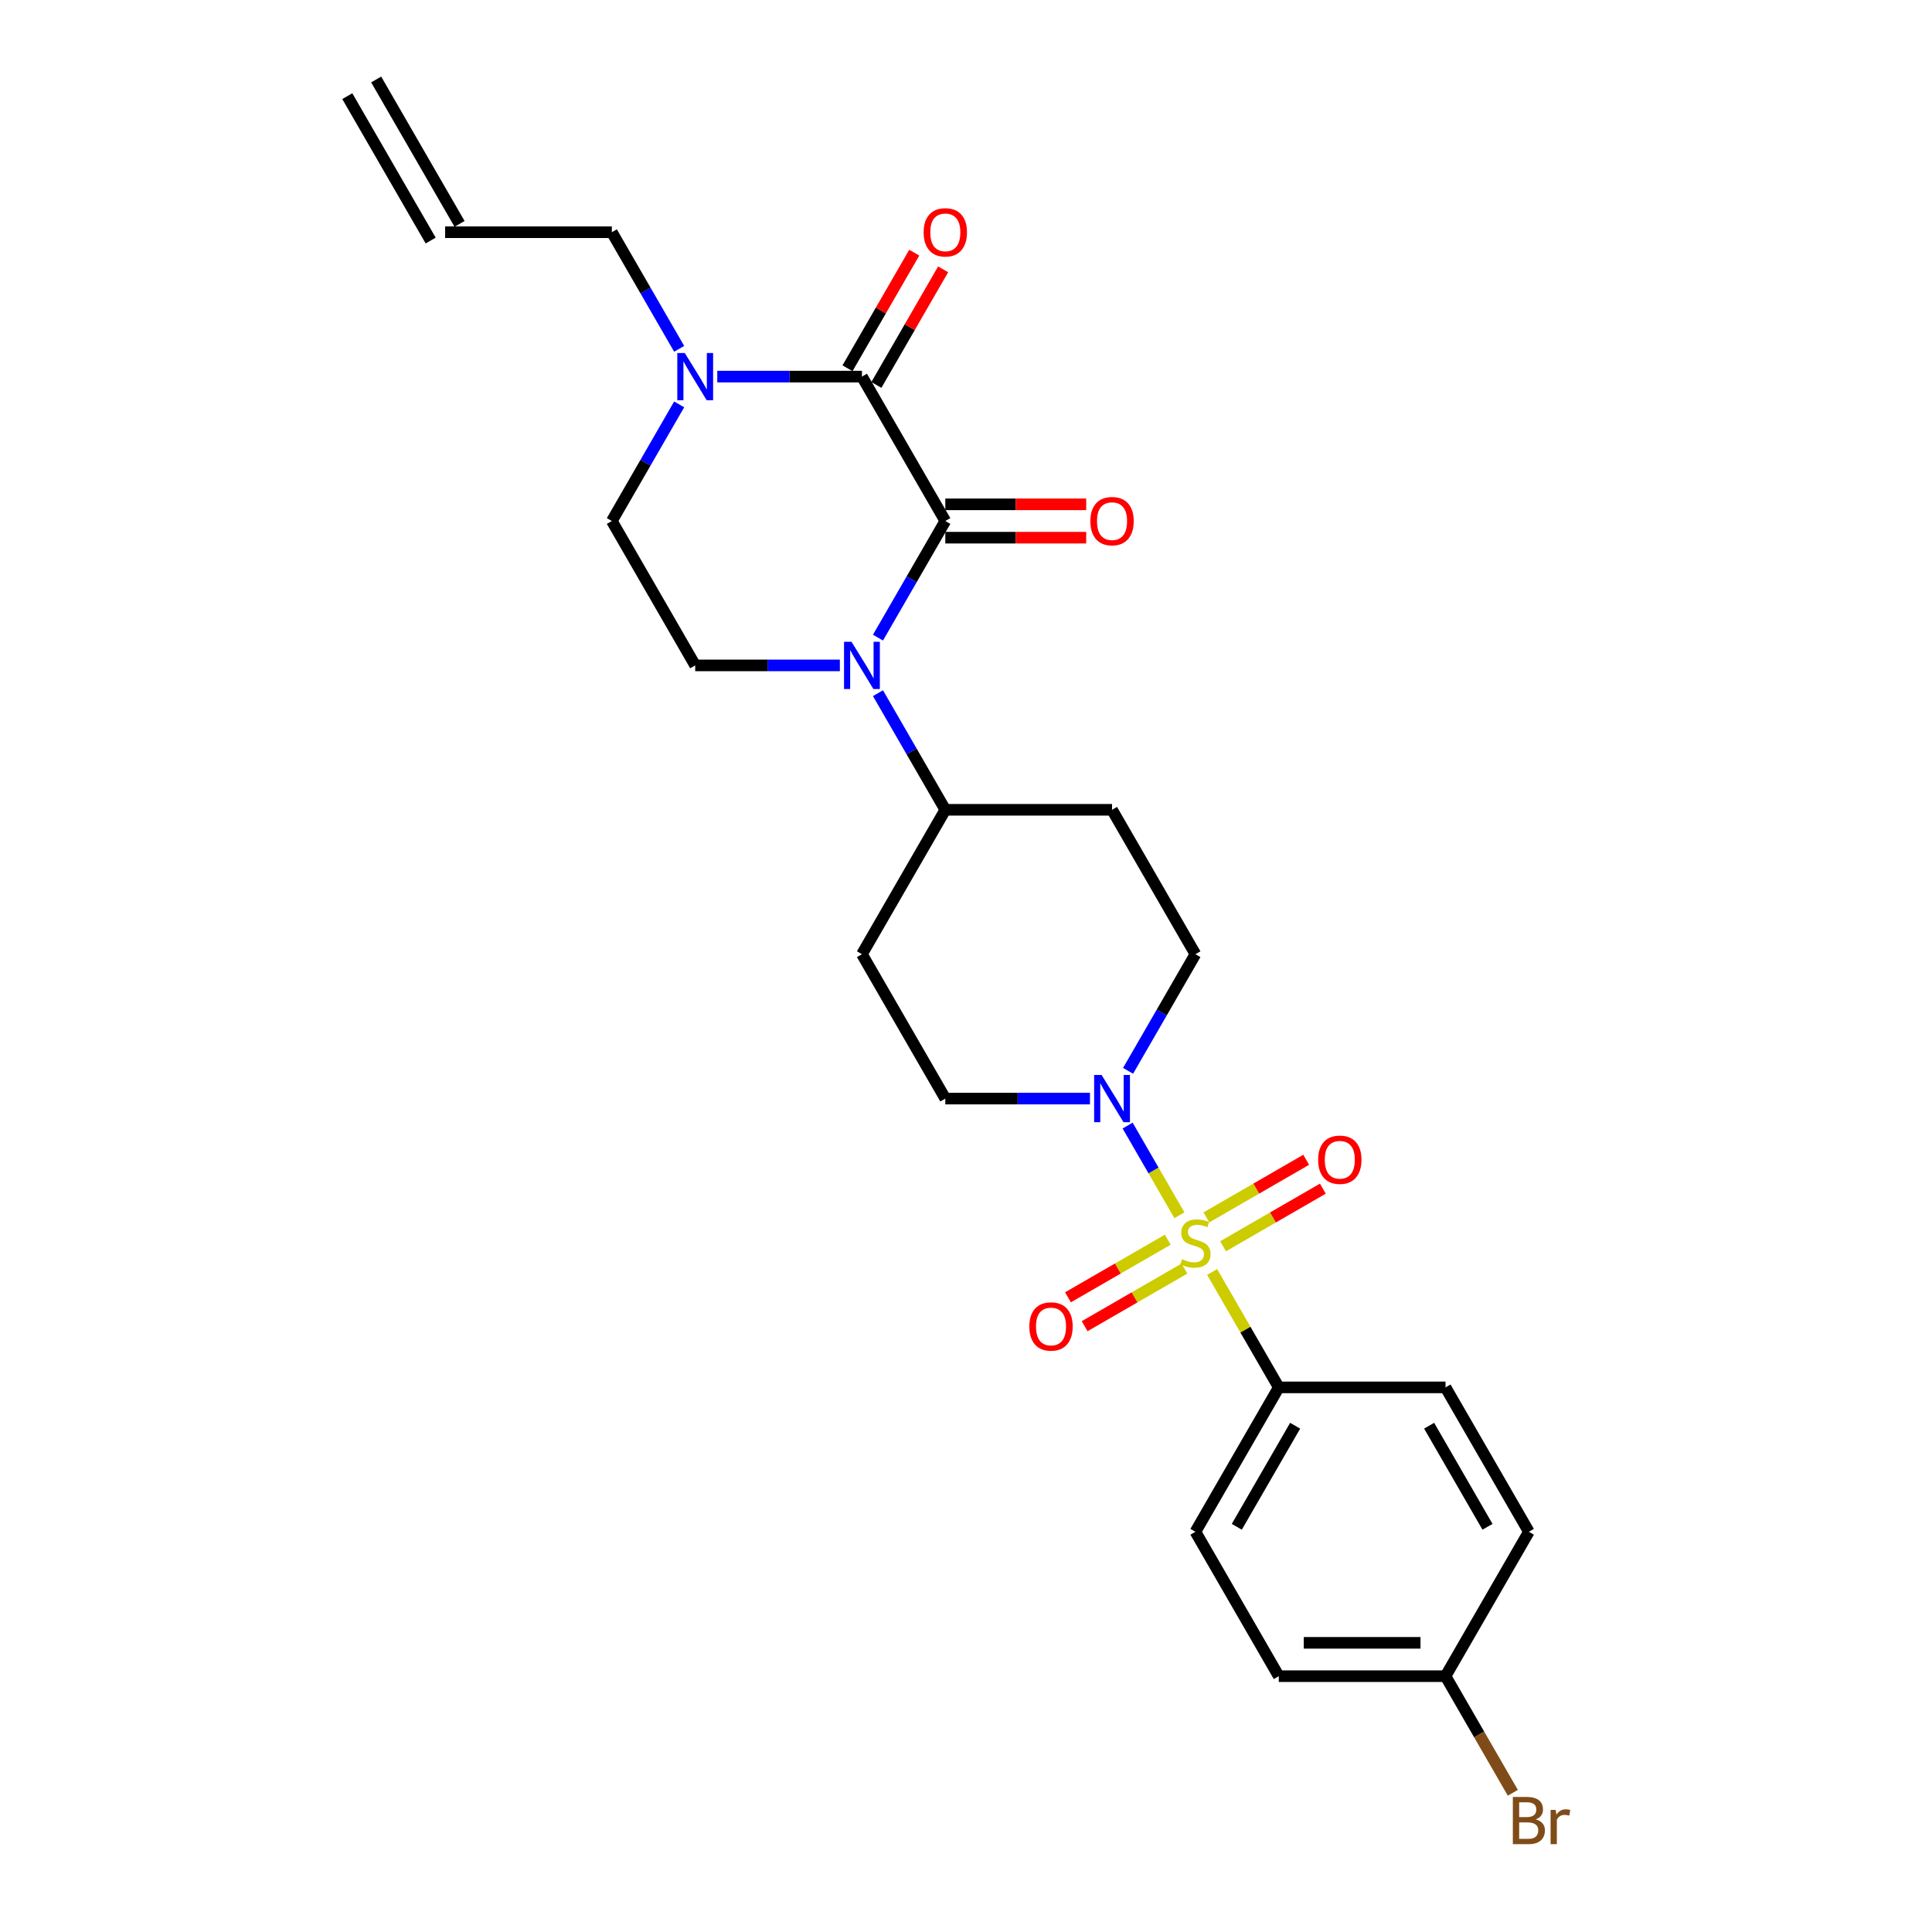 <?xml version='1.0' encoding='iso-8859-1'?>
<svg version='1.1' baseProfile='full'
              xmlns='http://www.w3.org/2000/svg'
                      xmlns:rdkit='http://www.rdkit.org/xml'
                      xmlns:xlink='http://www.w3.org/1999/xlink'
                  xml:space='preserve'
width='1000px' height='1000px' viewBox='0 0 1000 1000'>
<!-- END OF HEADER -->
<rect style='opacity:1.0;fill:#FFFFFF;stroke:none' width='1000' height='1000' x='0' y='0'> </rect>
<path class='bond-3' d='M 610.461,629.025 L 597.057,605.809' style='fill:none;fill-rule:evenodd;stroke:#CCCC00;stroke-width:6px;stroke-linecap:butt;stroke-linejoin:miter;stroke-opacity:1' />
<path class='bond-3' d='M 597.057,605.809 L 583.653,582.593' style='fill:none;fill-rule:evenodd;stroke:#0000FF;stroke-width:6px;stroke-linecap:butt;stroke-linejoin:miter;stroke-opacity:1' />
<path class='bond-5' d='M 627.402,658.367 L 644.647,688.238' style='fill:none;fill-rule:evenodd;stroke:#CCCC00;stroke-width:6px;stroke-linecap:butt;stroke-linejoin:miter;stroke-opacity:1' />
<path class='bond-5' d='M 644.647,688.238 L 661.893,718.108' style='fill:none;fill-rule:evenodd;stroke:#000000;stroke-width:6px;stroke-linecap:butt;stroke-linejoin:miter;stroke-opacity:1' />
<path class='bond-8' d='M 633.051,645.072 L 658.88,630.16' style='fill:none;fill-rule:evenodd;stroke:#CCCC00;stroke-width:6px;stroke-linecap:butt;stroke-linejoin:miter;stroke-opacity:1' />
<path class='bond-8' d='M 658.88,630.16 L 684.708,615.248' style='fill:none;fill-rule:evenodd;stroke:#FF0000;stroke-width:6px;stroke-linecap:butt;stroke-linejoin:miter;stroke-opacity:1' />
<path class='bond-8' d='M 624.421,630.125 L 650.249,615.212' style='fill:none;fill-rule:evenodd;stroke:#CCCC00;stroke-width:6px;stroke-linecap:butt;stroke-linejoin:miter;stroke-opacity:1' />
<path class='bond-8' d='M 650.249,615.212 L 676.078,600.3' style='fill:none;fill-rule:evenodd;stroke:#FF0000;stroke-width:6px;stroke-linecap:butt;stroke-linejoin:miter;stroke-opacity:1' />
<path class='bond-9' d='M 604.433,641.664 L 578.605,656.576' style='fill:none;fill-rule:evenodd;stroke:#CCCC00;stroke-width:6px;stroke-linecap:butt;stroke-linejoin:miter;stroke-opacity:1' />
<path class='bond-9' d='M 578.605,656.576 L 552.776,671.489' style='fill:none;fill-rule:evenodd;stroke:#FF0000;stroke-width:6px;stroke-linecap:butt;stroke-linejoin:miter;stroke-opacity:1' />
<path class='bond-9' d='M 613.063,656.612 L 587.235,671.524' style='fill:none;fill-rule:evenodd;stroke:#CCCC00;stroke-width:6px;stroke-linecap:butt;stroke-linejoin:miter;stroke-opacity:1' />
<path class='bond-9' d='M 587.235,671.524 L 561.406,686.436' style='fill:none;fill-rule:evenodd;stroke:#FF0000;stroke-width:6px;stroke-linecap:butt;stroke-linejoin:miter;stroke-opacity:1' />
<path class='bond-0' d='M 489.29,269.672 L 471.865,299.853' style='fill:none;fill-rule:evenodd;stroke:#000000;stroke-width:6px;stroke-linecap:butt;stroke-linejoin:miter;stroke-opacity:1' />
<path class='bond-0' d='M 471.865,299.853 L 454.44,330.034' style='fill:none;fill-rule:evenodd;stroke:#0000FF;stroke-width:6px;stroke-linecap:butt;stroke-linejoin:miter;stroke-opacity:1' />
<path class='bond-2' d='M 489.29,269.672 L 446.139,194.933' style='fill:none;fill-rule:evenodd;stroke:#000000;stroke-width:6px;stroke-linecap:butt;stroke-linejoin:miter;stroke-opacity:1' />
<path class='bond-10' d='M 489.29,278.302 L 525.752,278.302' style='fill:none;fill-rule:evenodd;stroke:#000000;stroke-width:6px;stroke-linecap:butt;stroke-linejoin:miter;stroke-opacity:1' />
<path class='bond-10' d='M 525.752,278.302 L 562.215,278.302' style='fill:none;fill-rule:evenodd;stroke:#FF0000;stroke-width:6px;stroke-linecap:butt;stroke-linejoin:miter;stroke-opacity:1' />
<path class='bond-10' d='M 489.29,261.042 L 525.752,261.042' style='fill:none;fill-rule:evenodd;stroke:#000000;stroke-width:6px;stroke-linecap:butt;stroke-linejoin:miter;stroke-opacity:1' />
<path class='bond-10' d='M 525.752,261.042 L 562.215,261.042' style='fill:none;fill-rule:evenodd;stroke:#FF0000;stroke-width:6px;stroke-linecap:butt;stroke-linejoin:miter;stroke-opacity:1' />
<path class='bond-1' d='M 454.44,358.789 L 471.865,388.97' style='fill:none;fill-rule:evenodd;stroke:#0000FF;stroke-width:6px;stroke-linecap:butt;stroke-linejoin:miter;stroke-opacity:1' />
<path class='bond-1' d='M 471.865,388.97 L 489.29,419.151' style='fill:none;fill-rule:evenodd;stroke:#000000;stroke-width:6px;stroke-linecap:butt;stroke-linejoin:miter;stroke-opacity:1' />
<path class='bond-6' d='M 434.713,344.411 L 397.275,344.411' style='fill:none;fill-rule:evenodd;stroke:#0000FF;stroke-width:6px;stroke-linecap:butt;stroke-linejoin:miter;stroke-opacity:1' />
<path class='bond-6' d='M 397.275,344.411 L 359.838,344.411' style='fill:none;fill-rule:evenodd;stroke:#000000;stroke-width:6px;stroke-linecap:butt;stroke-linejoin:miter;stroke-opacity:1' />
<path class='bond-11' d='M 453.613,199.248 L 470.889,169.326' style='fill:none;fill-rule:evenodd;stroke:#000000;stroke-width:6px;stroke-linecap:butt;stroke-linejoin:miter;stroke-opacity:1' />
<path class='bond-11' d='M 470.889,169.326 L 488.164,139.404' style='fill:none;fill-rule:evenodd;stroke:#FF0000;stroke-width:6px;stroke-linecap:butt;stroke-linejoin:miter;stroke-opacity:1' />
<path class='bond-11' d='M 438.665,190.618 L 455.941,160.696' style='fill:none;fill-rule:evenodd;stroke:#000000;stroke-width:6px;stroke-linecap:butt;stroke-linejoin:miter;stroke-opacity:1' />
<path class='bond-11' d='M 455.941,160.696 L 473.216,130.774' style='fill:none;fill-rule:evenodd;stroke:#FF0000;stroke-width:6px;stroke-linecap:butt;stroke-linejoin:miter;stroke-opacity:1' />
<path class='bond-28' d='M 446.139,194.933 L 408.702,194.933' style='fill:none;fill-rule:evenodd;stroke:#000000;stroke-width:6px;stroke-linecap:butt;stroke-linejoin:miter;stroke-opacity:1' />
<path class='bond-28' d='M 408.702,194.933 L 371.264,194.933' style='fill:none;fill-rule:evenodd;stroke:#0000FF;stroke-width:6px;stroke-linecap:butt;stroke-linejoin:miter;stroke-opacity:1' />
<path class='bond-13' d='M 583.892,554.251 L 601.317,524.071' style='fill:none;fill-rule:evenodd;stroke:#0000FF;stroke-width:6px;stroke-linecap:butt;stroke-linejoin:miter;stroke-opacity:1' />
<path class='bond-13' d='M 601.317,524.071 L 618.742,493.89' style='fill:none;fill-rule:evenodd;stroke:#000000;stroke-width:6px;stroke-linecap:butt;stroke-linejoin:miter;stroke-opacity:1' />
<path class='bond-14' d='M 564.165,568.629 L 526.728,568.629' style='fill:none;fill-rule:evenodd;stroke:#0000FF;stroke-width:6px;stroke-linecap:butt;stroke-linejoin:miter;stroke-opacity:1' />
<path class='bond-14' d='M 526.728,568.629 L 489.29,568.629' style='fill:none;fill-rule:evenodd;stroke:#000000;stroke-width:6px;stroke-linecap:butt;stroke-linejoin:miter;stroke-opacity:1' />
<path class='bond-4' d='M 351.537,209.311 L 334.112,239.492' style='fill:none;fill-rule:evenodd;stroke:#0000FF;stroke-width:6px;stroke-linecap:butt;stroke-linejoin:miter;stroke-opacity:1' />
<path class='bond-4' d='M 334.112,239.492 L 316.687,269.672' style='fill:none;fill-rule:evenodd;stroke:#000000;stroke-width:6px;stroke-linecap:butt;stroke-linejoin:miter;stroke-opacity:1' />
<path class='bond-21' d='M 351.537,180.555 L 334.112,150.374' style='fill:none;fill-rule:evenodd;stroke:#0000FF;stroke-width:6px;stroke-linecap:butt;stroke-linejoin:miter;stroke-opacity:1' />
<path class='bond-21' d='M 334.112,150.374 L 316.687,120.194' style='fill:none;fill-rule:evenodd;stroke:#000000;stroke-width:6px;stroke-linecap:butt;stroke-linejoin:miter;stroke-opacity:1' />
<path class='bond-17' d='M 661.893,718.108 L 618.742,792.847' style='fill:none;fill-rule:evenodd;stroke:#000000;stroke-width:6px;stroke-linecap:butt;stroke-linejoin:miter;stroke-opacity:1' />
<path class='bond-17' d='M 670.368,737.949 L 640.163,790.266' style='fill:none;fill-rule:evenodd;stroke:#000000;stroke-width:6px;stroke-linecap:butt;stroke-linejoin:miter;stroke-opacity:1' />
<path class='bond-18' d='M 661.893,718.108 L 748.194,718.108' style='fill:none;fill-rule:evenodd;stroke:#000000;stroke-width:6px;stroke-linecap:butt;stroke-linejoin:miter;stroke-opacity:1' />
<path class='bond-12' d='M 359.838,344.411 L 316.687,269.672' style='fill:none;fill-rule:evenodd;stroke:#000000;stroke-width:6px;stroke-linecap:butt;stroke-linejoin:miter;stroke-opacity:1' />
<path class='bond-7' d='M 489.29,419.151 L 446.139,493.89' style='fill:none;fill-rule:evenodd;stroke:#000000;stroke-width:6px;stroke-linecap:butt;stroke-linejoin:miter;stroke-opacity:1' />
<path class='bond-27' d='M 489.29,419.151 L 575.591,419.151' style='fill:none;fill-rule:evenodd;stroke:#000000;stroke-width:6px;stroke-linecap:butt;stroke-linejoin:miter;stroke-opacity:1' />
<path class='bond-15' d='M 618.742,493.89 L 575.591,419.151' style='fill:none;fill-rule:evenodd;stroke:#000000;stroke-width:6px;stroke-linecap:butt;stroke-linejoin:miter;stroke-opacity:1' />
<path class='bond-16' d='M 489.29,568.629 L 446.139,493.89' style='fill:none;fill-rule:evenodd;stroke:#000000;stroke-width:6px;stroke-linecap:butt;stroke-linejoin:miter;stroke-opacity:1' />
<path class='bond-24' d='M 618.742,792.847 L 661.893,867.586' style='fill:none;fill-rule:evenodd;stroke:#000000;stroke-width:6px;stroke-linecap:butt;stroke-linejoin:miter;stroke-opacity:1' />
<path class='bond-23' d='M 748.194,718.108 L 791.345,792.847' style='fill:none;fill-rule:evenodd;stroke:#000000;stroke-width:6px;stroke-linecap:butt;stroke-linejoin:miter;stroke-opacity:1' />
<path class='bond-23' d='M 739.719,737.949 L 769.925,790.266' style='fill:none;fill-rule:evenodd;stroke:#000000;stroke-width:6px;stroke-linecap:butt;stroke-linejoin:miter;stroke-opacity:1' />
<path class='bond-19' d='M 230.386,120.194 L 316.687,120.194' style='fill:none;fill-rule:evenodd;stroke:#000000;stroke-width:6px;stroke-linecap:butt;stroke-linejoin:miter;stroke-opacity:1' />
<path class='bond-20' d='M 237.86,115.879 L 194.709,41.139' style='fill:none;fill-rule:evenodd;stroke:#000000;stroke-width:6px;stroke-linecap:butt;stroke-linejoin:miter;stroke-opacity:1' />
<path class='bond-20' d='M 222.912,124.509 L 179.761,49.77' style='fill:none;fill-rule:evenodd;stroke:#000000;stroke-width:6px;stroke-linecap:butt;stroke-linejoin:miter;stroke-opacity:1' />
<path class='bond-22' d='M 748.194,867.586 L 791.345,792.847' style='fill:none;fill-rule:evenodd;stroke:#000000;stroke-width:6px;stroke-linecap:butt;stroke-linejoin:miter;stroke-opacity:1' />
<path class='bond-25' d='M 748.194,867.586 L 765.619,897.767' style='fill:none;fill-rule:evenodd;stroke:#000000;stroke-width:6px;stroke-linecap:butt;stroke-linejoin:miter;stroke-opacity:1' />
<path class='bond-25' d='M 765.619,897.767 L 783.044,927.947' style='fill:none;fill-rule:evenodd;stroke:#7F4C19;stroke-width:6px;stroke-linecap:butt;stroke-linejoin:miter;stroke-opacity:1' />
<path class='bond-26' d='M 748.194,867.586 L 661.893,867.586' style='fill:none;fill-rule:evenodd;stroke:#000000;stroke-width:6px;stroke-linecap:butt;stroke-linejoin:miter;stroke-opacity:1' />
<path class='bond-26' d='M 735.249,850.326 L 674.838,850.326' style='fill:none;fill-rule:evenodd;stroke:#000000;stroke-width:6px;stroke-linecap:butt;stroke-linejoin:miter;stroke-opacity:1' />
<path  class='atom-0' d='M 611.838 651.757
Q 612.114 651.86, 613.253 652.344
Q 614.393 652.827, 615.635 653.138
Q 616.913 653.414, 618.155 653.414
Q 620.468 653.414, 621.814 652.309
Q 623.161 651.17, 623.161 649.202
Q 623.161 647.856, 622.47 647.027
Q 621.814 646.199, 620.779 645.75
Q 619.743 645.301, 618.017 644.784
Q 615.842 644.128, 614.531 643.506
Q 613.253 642.885, 612.321 641.573
Q 611.424 640.261, 611.424 638.052
Q 611.424 634.98, 613.495 633.081
Q 615.601 631.183, 619.743 631.183
Q 622.574 631.183, 625.784 632.529
L 624.99 635.187
Q 622.056 633.979, 619.847 633.979
Q 617.465 633.979, 616.153 634.98
Q 614.841 635.946, 614.876 637.638
Q 614.876 638.95, 615.532 639.744
Q 616.222 640.538, 617.189 640.986
Q 618.19 641.435, 619.847 641.953
Q 622.056 642.643, 623.368 643.334
Q 624.68 644.024, 625.612 645.44
Q 626.578 646.82, 626.578 649.202
Q 626.578 652.585, 624.3 654.415
Q 622.056 656.21, 618.293 656.21
Q 616.119 656.21, 614.462 655.727
Q 612.839 655.278, 610.906 654.484
L 611.838 651.757
' fill='#CCCC00'/>
<path  class='atom-2' d='M 440.737 332.191
L 448.746 345.136
Q 449.54 346.414, 450.817 348.726
Q 452.094 351.039, 452.163 351.177
L 452.163 332.191
L 455.408 332.191
L 455.408 356.632
L 452.06 356.632
L 443.464 342.478
Q 442.463 340.821, 441.393 338.923
Q 440.357 337.024, 440.046 336.437
L 440.046 356.632
L 436.871 356.632
L 436.871 332.191
L 440.737 332.191
' fill='#0000FF'/>
<path  class='atom-4' d='M 570.189 556.409
L 578.198 569.354
Q 578.992 570.631, 580.269 572.944
Q 581.546 575.257, 581.615 575.395
L 581.615 556.409
L 584.86 556.409
L 584.86 580.849
L 581.512 580.849
L 572.916 566.696
Q 571.915 565.039, 570.845 563.14
Q 569.809 561.242, 569.499 560.655
L 569.499 580.849
L 566.323 580.849
L 566.323 556.409
L 570.189 556.409
' fill='#0000FF'/>
<path  class='atom-5' d='M 354.435 182.713
L 362.444 195.658
Q 363.238 196.935, 364.515 199.248
Q 365.793 201.561, 365.862 201.699
L 365.862 182.713
L 369.107 182.713
L 369.107 207.153
L 365.758 207.153
L 357.163 193
Q 356.161 191.343, 355.091 189.444
Q 354.056 187.546, 353.745 186.959
L 353.745 207.153
L 350.569 207.153
L 350.569 182.713
L 354.435 182.713
' fill='#0000FF'/>
<path  class='atom-9' d='M 682.262 600.287
Q 682.262 594.418, 685.162 591.139
Q 688.062 587.859, 693.481 587.859
Q 698.901 587.859, 701.801 591.139
Q 704.701 594.418, 704.701 600.287
Q 704.701 606.224, 701.766 609.607
Q 698.832 612.956, 693.481 612.956
Q 688.096 612.956, 685.162 609.607
Q 682.262 606.259, 682.262 600.287
M 693.481 610.194
Q 697.21 610.194, 699.212 607.709
Q 701.248 605.189, 701.248 600.287
Q 701.248 595.488, 699.212 593.072
Q 697.21 590.621, 693.481 590.621
Q 689.753 590.621, 687.716 593.037
Q 685.714 595.454, 685.714 600.287
Q 685.714 605.223, 687.716 607.709
Q 689.753 610.194, 693.481 610.194
' fill='#FF0000'/>
<path  class='atom-10' d='M 532.784 686.588
Q 532.784 680.72, 535.683 677.44
Q 538.583 674.161, 544.003 674.161
Q 549.423 674.161, 552.322 677.44
Q 555.222 680.72, 555.222 686.588
Q 555.222 692.526, 552.288 695.909
Q 549.354 699.257, 544.003 699.257
Q 538.618 699.257, 535.683 695.909
Q 532.784 692.56, 532.784 686.588
M 544.003 696.495
Q 547.731 696.495, 549.733 694.01
Q 551.77 691.49, 551.77 686.588
Q 551.77 681.79, 549.733 679.373
Q 547.731 676.922, 544.003 676.922
Q 540.275 676.922, 538.238 679.339
Q 536.236 681.755, 536.236 686.588
Q 536.236 691.524, 538.238 694.01
Q 540.275 696.495, 544.003 696.495
' fill='#FF0000'/>
<path  class='atom-11' d='M 564.372 269.741
Q 564.372 263.873, 567.272 260.593
Q 570.172 257.314, 575.591 257.314
Q 581.011 257.314, 583.911 260.593
Q 586.811 263.873, 586.811 269.741
Q 586.811 275.679, 583.876 279.062
Q 580.942 282.41, 575.591 282.41
Q 570.206 282.41, 567.272 279.062
Q 564.372 275.713, 564.372 269.741
M 575.591 279.649
Q 579.32 279.649, 581.322 277.163
Q 583.359 274.643, 583.359 269.741
Q 583.359 264.943, 581.322 262.526
Q 579.32 260.075, 575.591 260.075
Q 571.863 260.075, 569.826 262.492
Q 567.824 264.908, 567.824 269.741
Q 567.824 274.678, 569.826 277.163
Q 571.863 279.649, 575.591 279.649
' fill='#FF0000'/>
<path  class='atom-12' d='M 478.071 120.263
Q 478.071 114.394, 480.971 111.115
Q 483.87 107.835, 489.29 107.835
Q 494.71 107.835, 497.609 111.115
Q 500.509 114.394, 500.509 120.263
Q 500.509 126.2, 497.575 129.583
Q 494.641 132.932, 489.29 132.932
Q 483.905 132.932, 480.971 129.583
Q 478.071 126.235, 478.071 120.263
M 489.29 130.17
Q 493.018 130.17, 495.02 127.685
Q 497.057 125.165, 497.057 120.263
Q 497.057 115.464, 495.02 113.048
Q 493.018 110.597, 489.29 110.597
Q 485.562 110.597, 483.525 113.013
Q 481.523 115.43, 481.523 120.263
Q 481.523 125.199, 483.525 127.685
Q 485.562 130.17, 489.29 130.17
' fill='#FF0000'/>
<path  class='atom-26' d='M 794.918 941.704
Q 797.265 942.36, 798.439 943.81
Q 799.647 945.225, 799.647 947.331
Q 799.647 950.714, 797.472 952.647
Q 795.332 954.545, 791.259 954.545
L 783.043 954.545
L 783.043 930.105
L 790.258 930.105
Q 794.435 930.105, 796.54 931.796
Q 798.646 933.488, 798.646 936.595
Q 798.646 940.288, 794.918 941.704
M 786.322 932.867
L 786.322 940.53
L 790.258 940.53
Q 792.674 940.53, 793.917 939.564
Q 795.194 938.562, 795.194 936.595
Q 795.194 932.867, 790.258 932.867
L 786.322 932.867
M 791.259 951.784
Q 793.641 951.784, 794.918 950.645
Q 796.195 949.505, 796.195 947.331
Q 796.195 945.328, 794.78 944.327
Q 793.399 943.292, 790.741 943.292
L 786.322 943.292
L 786.322 951.784
L 791.259 951.784
' fill='#7F4C19'/>
<path  class='atom-26' d='M 805.205 936.802
L 805.585 939.253
Q 807.449 936.491, 810.487 936.491
Q 811.453 936.491, 812.765 936.836
L 812.247 939.736
Q 810.763 939.391, 809.934 939.391
Q 808.484 939.391, 807.518 939.978
Q 806.586 940.53, 805.826 941.876
L 805.826 954.545
L 802.581 954.545
L 802.581 936.802
L 805.205 936.802
' fill='#7F4C19'/>
</svg>
